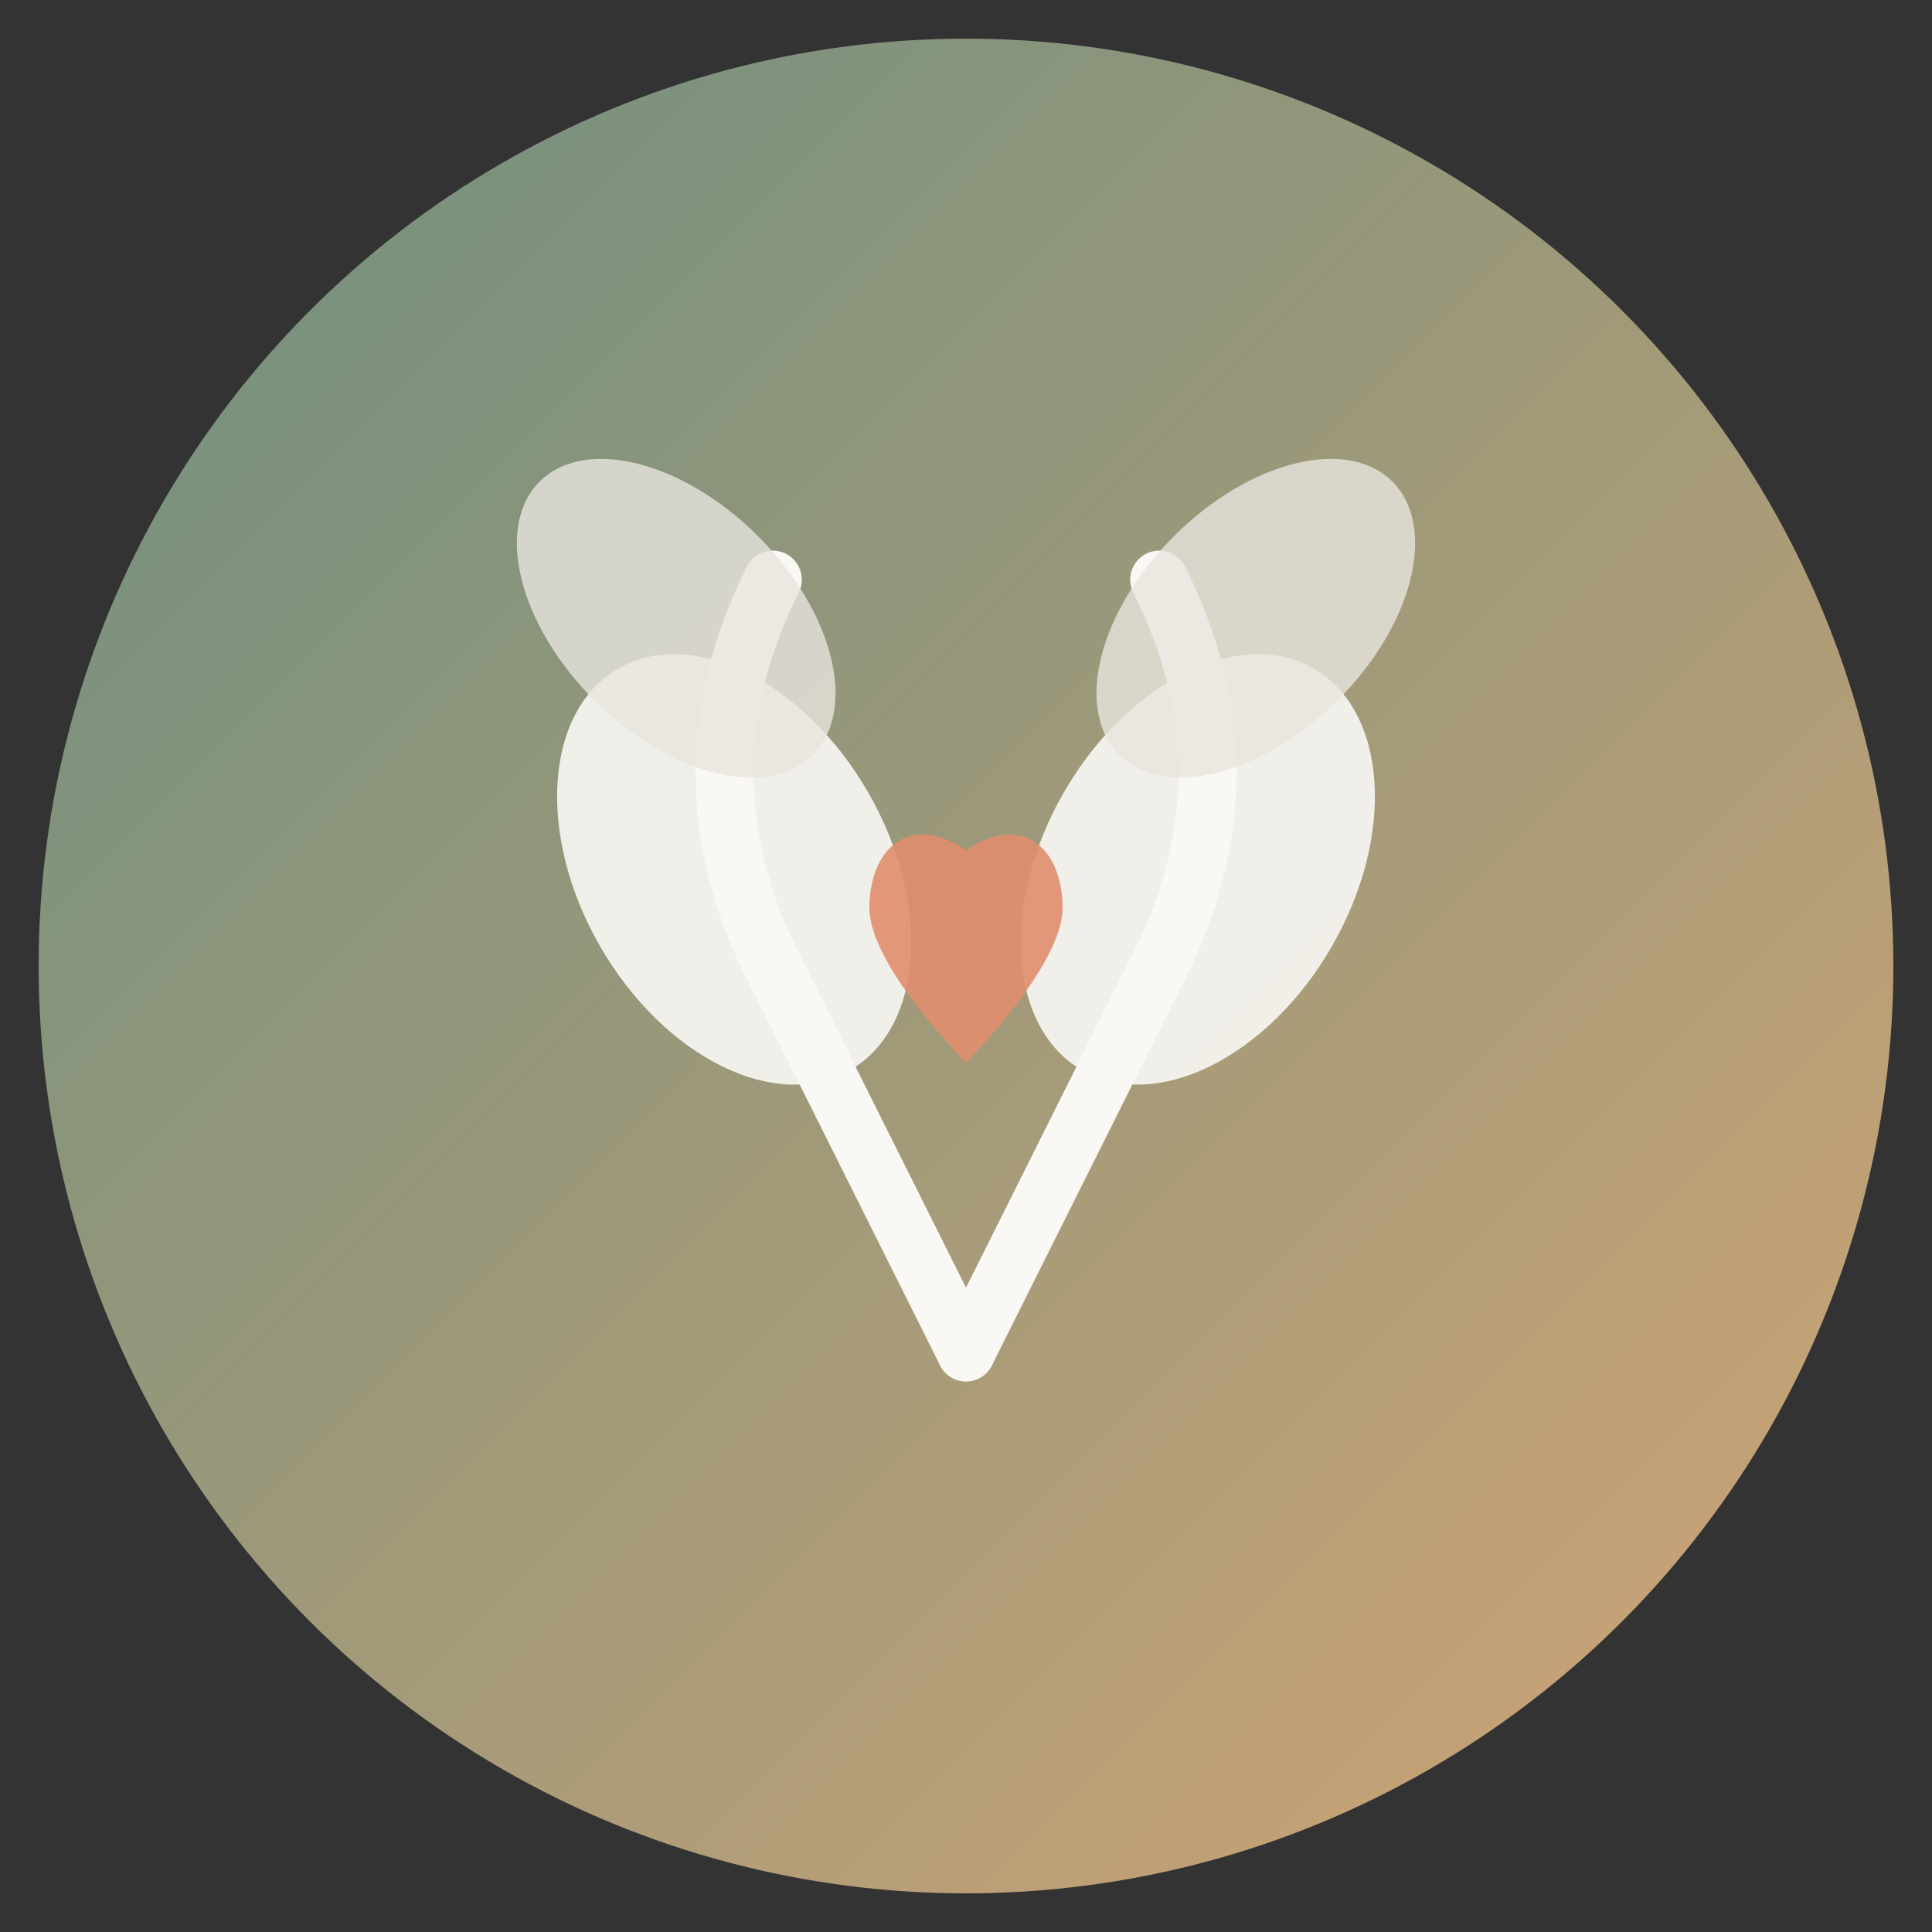 <svg xmlns="http://www.w3.org/2000/svg" viewBox="0 0 100 100">
  <rect x="0" y="0" width="100" height="100" fill="#333333" stroke="none"/>
  <defs>
    <linearGradient id="grad" x1="0%" y1="0%" x2="100%" y2="100%">
      <stop offset="0%" style="stop-color:#6B8E7F;stop-opacity:1" />
      <stop offset="100%" style="stop-color:#D4A574;stop-opacity:1" />
    </linearGradient>
  </defs>
  
  <!-- Hintergrund -->
  <circle cx="50" cy="50" r="48" fill="url(#grad)"/>
  
  <!-- Pflanze/Sprössling -->
  <path d="M 50 70 Q 45 60, 40 50 Q 35 40, 40 30" 
        fill="none" stroke="#FAF8F5" stroke-width="3" stroke-linecap="round"/>
  <path d="M 50 70 Q 55 60, 60 50 Q 65 40, 60 30" 
        fill="none" stroke="#FAF8F5" stroke-width="3" stroke-linecap="round"/>
  
  <!-- Blätter -->
  <ellipse cx="38" cy="45" rx="8" ry="12" fill="#FAF8F5" opacity="0.9" transform="rotate(-30 38 45)"/>
  <ellipse cx="62" cy="45" rx="8" ry="12" fill="#FAF8F5" opacity="0.9" transform="rotate(30 62 45)"/>
  <ellipse cx="35" cy="32" rx="6" ry="10" fill="#E8E4DE" opacity="0.8" transform="rotate(-45 35 32)"/>
  <ellipse cx="65" cy="32" rx="6" ry="10" fill="#E8E4DE" opacity="0.8" transform="rotate(45 65 32)"/>
  
  <!-- Herz in der Mitte -->
  <path d="M 50 55 C 50 55, 45 50, 45 47 C 45 44, 47 42, 50 44 C 53 42, 55 44, 55 47 C 55 50, 50 55, 50 55 Z" 
        fill="#E08E6D" opacity="0.9"/>
</svg>
